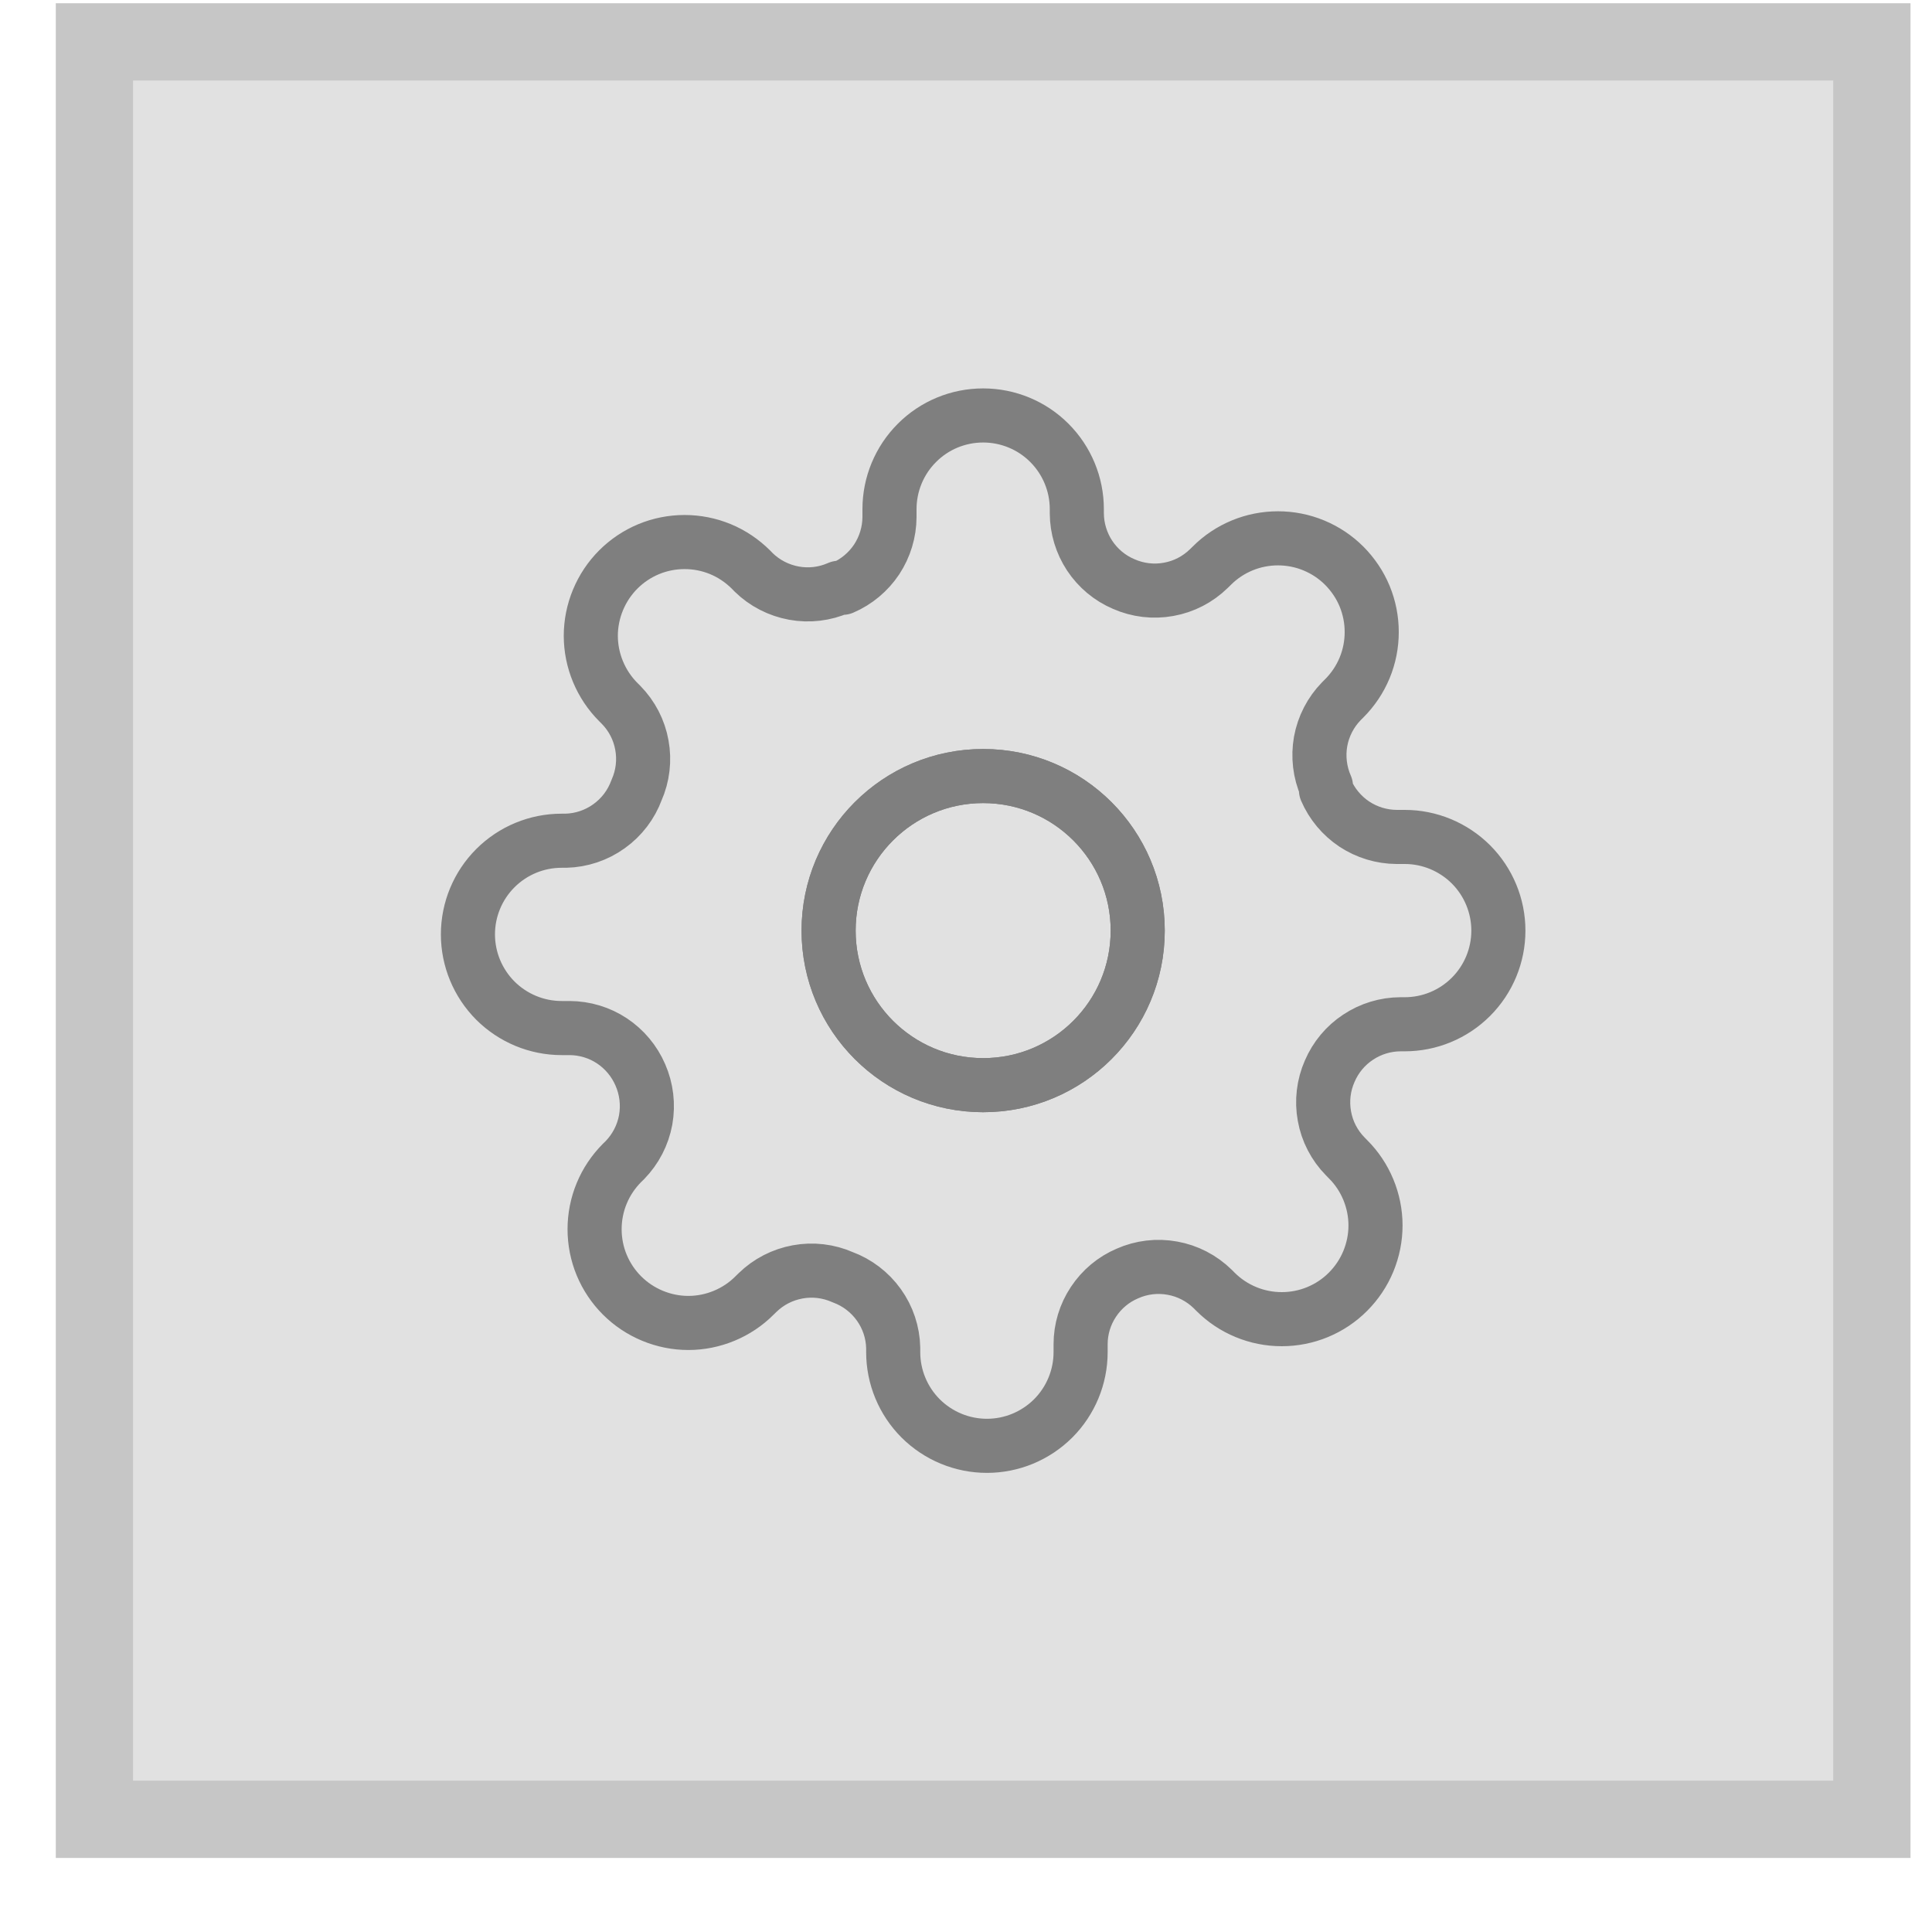 <svg width="25" height="25" viewBox="0 0 25 25" fill="none" xmlns="http://www.w3.org/2000/svg">
<rect x="1.222" y="0.542" width="23" height="23" fill="#E1E1E1"/>
<rect x="1.222" y="0.542" width="23" height="23" stroke="#C6C6C6"/>
<path d="M12.722 14.042C13.827 14.042 14.722 13.147 14.722 12.042C14.722 10.938 13.827 10.042 12.722 10.042C11.617 10.042 10.722 10.938 10.722 12.042C10.722 13.147 11.617 14.042 12.722 14.042Z" stroke="#7F7F7F" stroke-width="0.7" stroke-linecap="round" stroke-linejoin="round"/>
<path d="M17.207 13.86C17.126 14.043 17.102 14.246 17.138 14.443C17.173 14.639 17.267 14.821 17.407 14.963L17.443 15C17.556 15.112 17.645 15.246 17.706 15.393C17.767 15.54 17.799 15.698 17.799 15.857C17.799 16.017 17.767 16.174 17.706 16.322C17.645 16.469 17.556 16.602 17.443 16.715C17.331 16.828 17.197 16.917 17.05 16.978C16.903 17.039 16.745 17.07 16.586 17.07C16.426 17.07 16.269 17.039 16.122 16.978C15.974 16.917 15.841 16.828 15.728 16.715L15.692 16.679C15.549 16.539 15.367 16.445 15.171 16.41C14.974 16.374 14.771 16.398 14.589 16.479C14.409 16.555 14.257 16.683 14.149 16.846C14.041 17.008 13.983 17.199 13.983 17.394V17.497C13.983 17.818 13.855 18.127 13.628 18.354C13.4 18.581 13.092 18.709 12.771 18.709C12.449 18.709 12.141 18.581 11.913 18.354C11.686 18.127 11.558 17.818 11.558 17.497V17.442C11.554 17.242 11.489 17.047 11.372 16.884C11.255 16.721 11.092 16.596 10.904 16.527C10.721 16.446 10.518 16.422 10.322 16.458C10.125 16.494 9.944 16.587 9.801 16.727L9.764 16.763C9.652 16.876 9.518 16.965 9.371 17.026C9.224 17.087 9.066 17.119 8.907 17.119C8.748 17.119 8.59 17.087 8.443 17.026C8.296 16.965 8.162 16.876 8.049 16.763C7.937 16.651 7.847 16.517 7.786 16.37C7.725 16.223 7.694 16.065 7.694 15.906C7.694 15.747 7.725 15.589 7.786 15.442C7.847 15.294 7.937 15.161 8.049 15.048L8.086 15.012C8.225 14.869 8.319 14.688 8.355 14.491C8.39 14.294 8.366 14.092 8.286 13.909C8.209 13.73 8.081 13.577 7.919 13.469C7.756 13.361 7.566 13.304 7.37 13.303H7.267C6.946 13.303 6.638 13.175 6.41 12.948C6.183 12.72 6.055 12.412 6.055 12.091C6.055 11.769 6.183 11.461 6.41 11.234C6.638 11.006 6.946 10.879 7.267 10.879H7.322C7.523 10.874 7.717 10.809 7.88 10.692C8.044 10.575 8.168 10.412 8.237 10.224C8.318 10.041 8.342 9.838 8.306 9.642C8.271 9.445 8.177 9.264 8.037 9.121L8.001 9.085C7.888 8.972 7.799 8.838 7.738 8.691C7.677 8.544 7.645 8.386 7.645 8.227C7.645 8.068 7.677 7.91 7.738 7.763C7.799 7.616 7.888 7.482 8.001 7.369C8.113 7.257 8.247 7.167 8.394 7.106C8.541 7.045 8.699 7.014 8.858 7.014C9.018 7.014 9.175 7.045 9.323 7.106C9.47 7.167 9.603 7.257 9.716 7.369L9.752 7.406C9.895 7.546 10.077 7.639 10.273 7.675C10.47 7.711 10.672 7.687 10.855 7.606H10.904C11.083 7.529 11.236 7.401 11.344 7.239C11.451 7.076 11.509 6.886 11.51 6.691V6.588C11.51 6.266 11.638 5.958 11.865 5.731C12.092 5.503 12.4 5.376 12.722 5.376C13.043 5.376 13.352 5.503 13.579 5.731C13.806 5.958 13.934 6.266 13.934 6.588V6.642C13.935 6.837 13.993 7.028 14.1 7.19C14.208 7.353 14.361 7.481 14.54 7.557C14.723 7.638 14.926 7.662 15.122 7.626C15.319 7.591 15.5 7.497 15.643 7.357L15.68 7.321C15.792 7.208 15.926 7.119 16.073 7.058C16.22 6.997 16.378 6.966 16.537 6.966C16.696 6.966 16.854 6.997 17.001 7.058C17.148 7.119 17.282 7.208 17.395 7.321C17.507 7.434 17.597 7.567 17.658 7.714C17.719 7.862 17.75 8.019 17.75 8.179C17.75 8.338 17.719 8.496 17.658 8.643C17.597 8.79 17.507 8.924 17.395 9.036L17.358 9.073C17.219 9.215 17.125 9.397 17.089 9.593C17.054 9.79 17.078 9.993 17.158 10.175V10.224C17.235 10.403 17.363 10.556 17.525 10.664C17.688 10.771 17.878 10.829 18.073 10.83H18.177C18.498 10.83 18.806 10.958 19.034 11.185C19.261 11.412 19.389 11.721 19.389 12.042C19.389 12.364 19.261 12.672 19.034 12.899C18.806 13.127 18.498 13.254 18.177 13.254H18.122C17.927 13.255 17.736 13.313 17.574 13.421C17.411 13.528 17.284 13.681 17.207 13.86Z" stroke="#7F7F7F" stroke-width="0.7" stroke-linecap="round" stroke-linejoin="round"/>
<path d="M12.722 14.042C13.827 14.042 14.722 13.147 14.722 12.042C14.722 10.938 13.827 10.042 12.722 10.042C11.617 10.042 10.722 10.938 10.722 12.042C10.722 13.147 11.617 14.042 12.722 14.042Z" stroke="#7F7F7F" stroke-width="0.7" stroke-linecap="round" stroke-linejoin="round"/>
</svg>

